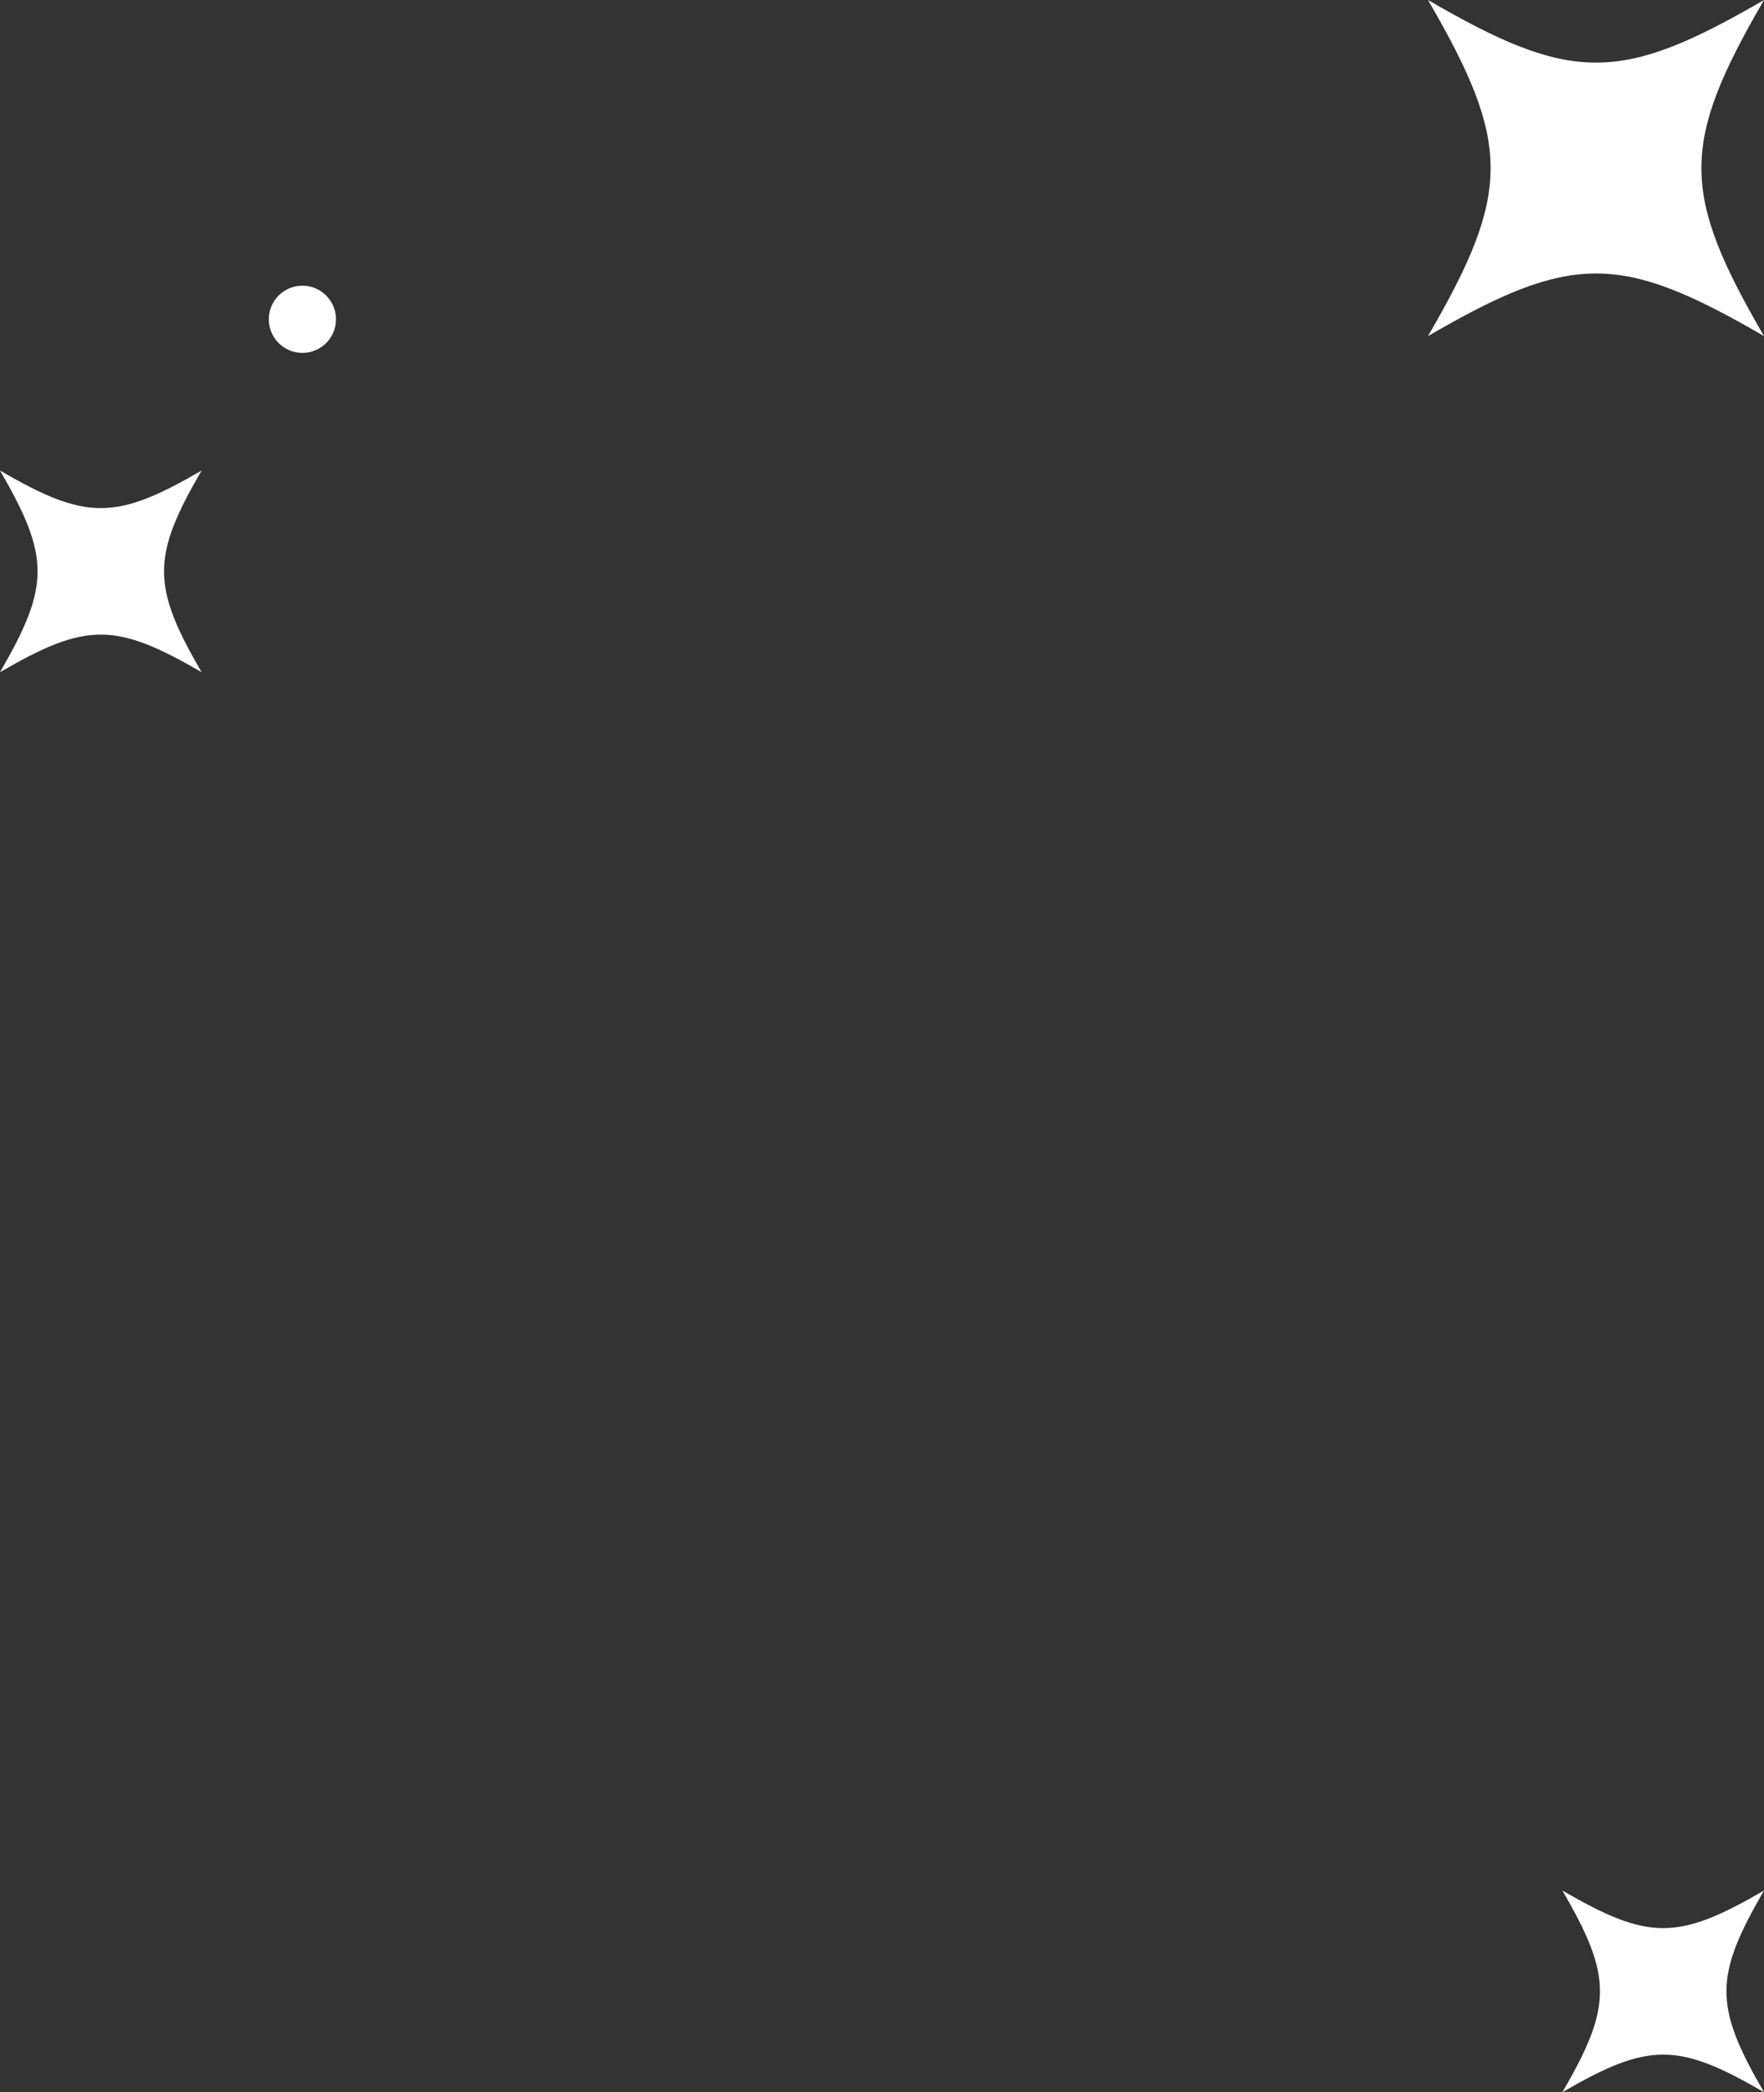 <svg width="210" height="249" viewBox="0 0 210 249" fill="none" xmlns="http://www.w3.org/2000/svg">
<rect x="0" y="0" width="210" height="249" fill="#333333" stroke="none"/>
<path d="M210 40C192.899 30.065 187.101 30.065 170 40C179.935 22.899 179.935 17.101 170 0C187.101 9.935 192.899 9.935 210 0C200.065 17.101 200.065 22.899 210 40Z" fill="white"/>
<path d="M210 249C199.739 243.039 196.261 243.039 186 249C191.961 238.739 191.961 235.261 186 225C196.261 230.961 199.739 230.961 210 225C204.039 235.261 204.039 238.739 210 249Z" fill="white"/>
<path d="M24 80C13.739 74.039 10.261 74.039 0 80C5.961 69.739 5.961 66.261 0 56C10.261 61.961 13.739 61.961 24 56C18.039 66.261 18.039 69.739 24 80Z" fill="white"/>
<circle cx="36" cy="38" r="4" fill="white"/>
</svg>
